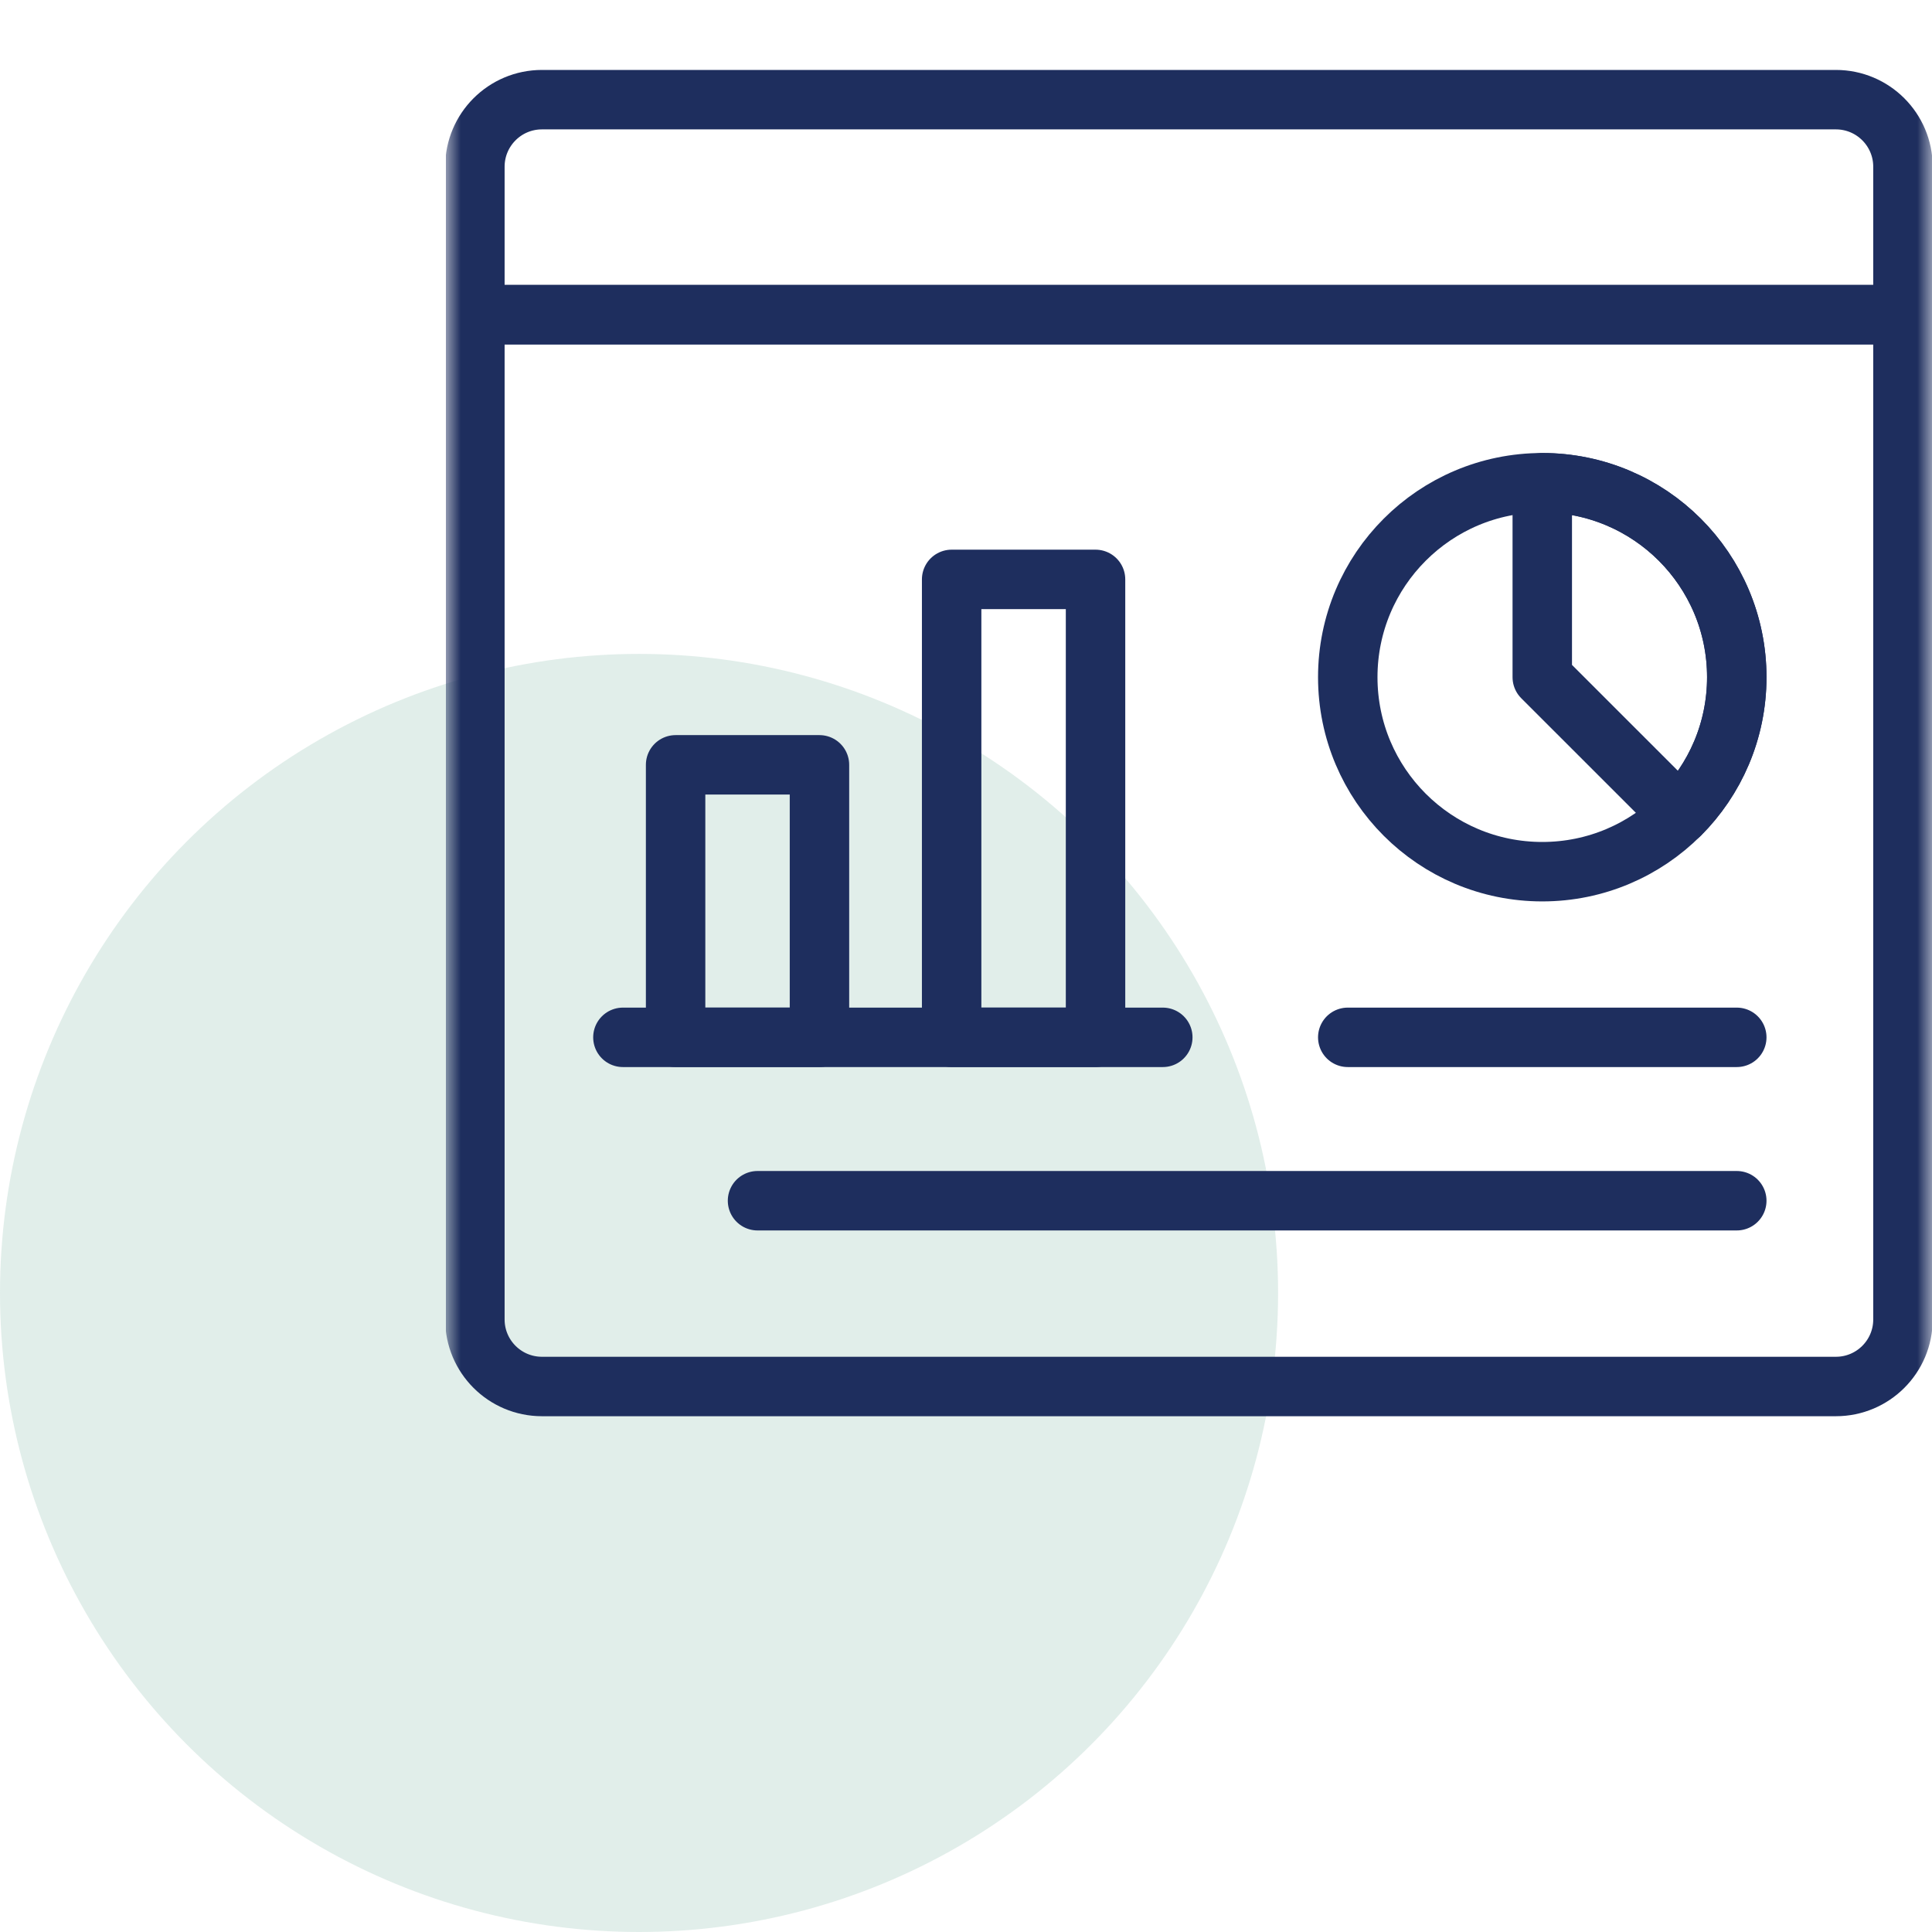 <svg width="65" height="65" viewBox="0 0 65 65" fill="none" xmlns="http://www.w3.org/2000/svg">
<circle cx="21.5" cy="43.5" r="21.5" fill="#6CAD9A" fill-opacity="0.2"/>
<g clip-path="url(#clip0_3861_843)">
<mask id="mask0_3861_843" style="mask-type:luminance" maskUnits="userSpaceOnUse" x="15" y="0" width="50" height="50">
<path d="M64 49V1H16V49H64Z" fill="white" stroke="white" stroke-width="2"/>
</mask>
<g mask="url(#mask0_3861_843)">
<path d="M64.023 5.61C64.023 4.364 63.013 3.353 61.767 3.353H18.233C16.987 3.353 15.977 4.364 15.977 5.61V10.587H64.023V5.61Z" stroke="#1E2E5E" stroke-width="2" stroke-miterlimit="10" stroke-linecap="round" stroke-linejoin="round"/>
<path d="M15.977 10.587V44.391C15.977 45.637 16.987 46.647 18.233 46.647H61.767C63.013 46.647 64.023 45.637 64.023 44.391V10.587H15.977Z" stroke="#1E2E5E" stroke-width="2" stroke-miterlimit="10" stroke-linecap="round" stroke-linejoin="round"/>
<path d="M58.432 22.784C58.432 24.59 57.699 26.227 56.515 27.41C55.33 28.595 53.694 29.327 51.888 29.327C48.273 29.327 45.344 26.398 45.344 22.784C45.344 20.977 46.076 19.341 47.261 18.157C48.444 16.973 50.08 16.241 51.888 16.241C53.694 16.241 55.33 16.973 56.515 18.157C57.699 19.341 58.432 20.977 58.432 22.784Z" stroke="#1E2E5E" stroke-width="2" stroke-miterlimit="10" stroke-linecap="round" stroke-linejoin="round"/>
<path d="M58.432 22.784C58.432 24.59 57.699 26.227 56.515 27.41L51.888 22.784V16.241C53.694 16.241 55.33 16.973 56.515 18.157C57.699 19.341 58.432 20.977 58.432 22.784Z" stroke="#1E2E5E" stroke-width="2" stroke-miterlimit="10" stroke-linecap="round" stroke-linejoin="round"/>
<path d="M45.344 34.9H58.432" stroke="#1E2E5E" stroke-width="2" stroke-miterlimit="10" stroke-linecap="round" stroke-linejoin="round"/>
<path d="M27.57 34.899H22.73V25.732H27.57V34.899ZM36.858 34.899H32.017V19.493H36.858V34.899Z" stroke="#1E2E5E" stroke-width="2" stroke-miterlimit="10" stroke-linecap="round" stroke-linejoin="round"/>
<path d="M20.957 34.9H39.121" stroke="#1E2E5E" stroke-width="2" stroke-miterlimit="10" stroke-linecap="round" stroke-linejoin="round"/>
<path d="M25.486 40.397H58.432" stroke="#1E2E5E" stroke-width="2" stroke-miterlimit="10" stroke-linecap="round" stroke-linejoin="round"/>
</g>
</g>
<defs>
<clipPath id="clip0_3861_843">
<rect width="50" height="50" fill="white" transform="translate(15)"/>
</clipPath>
</defs>
</svg>
